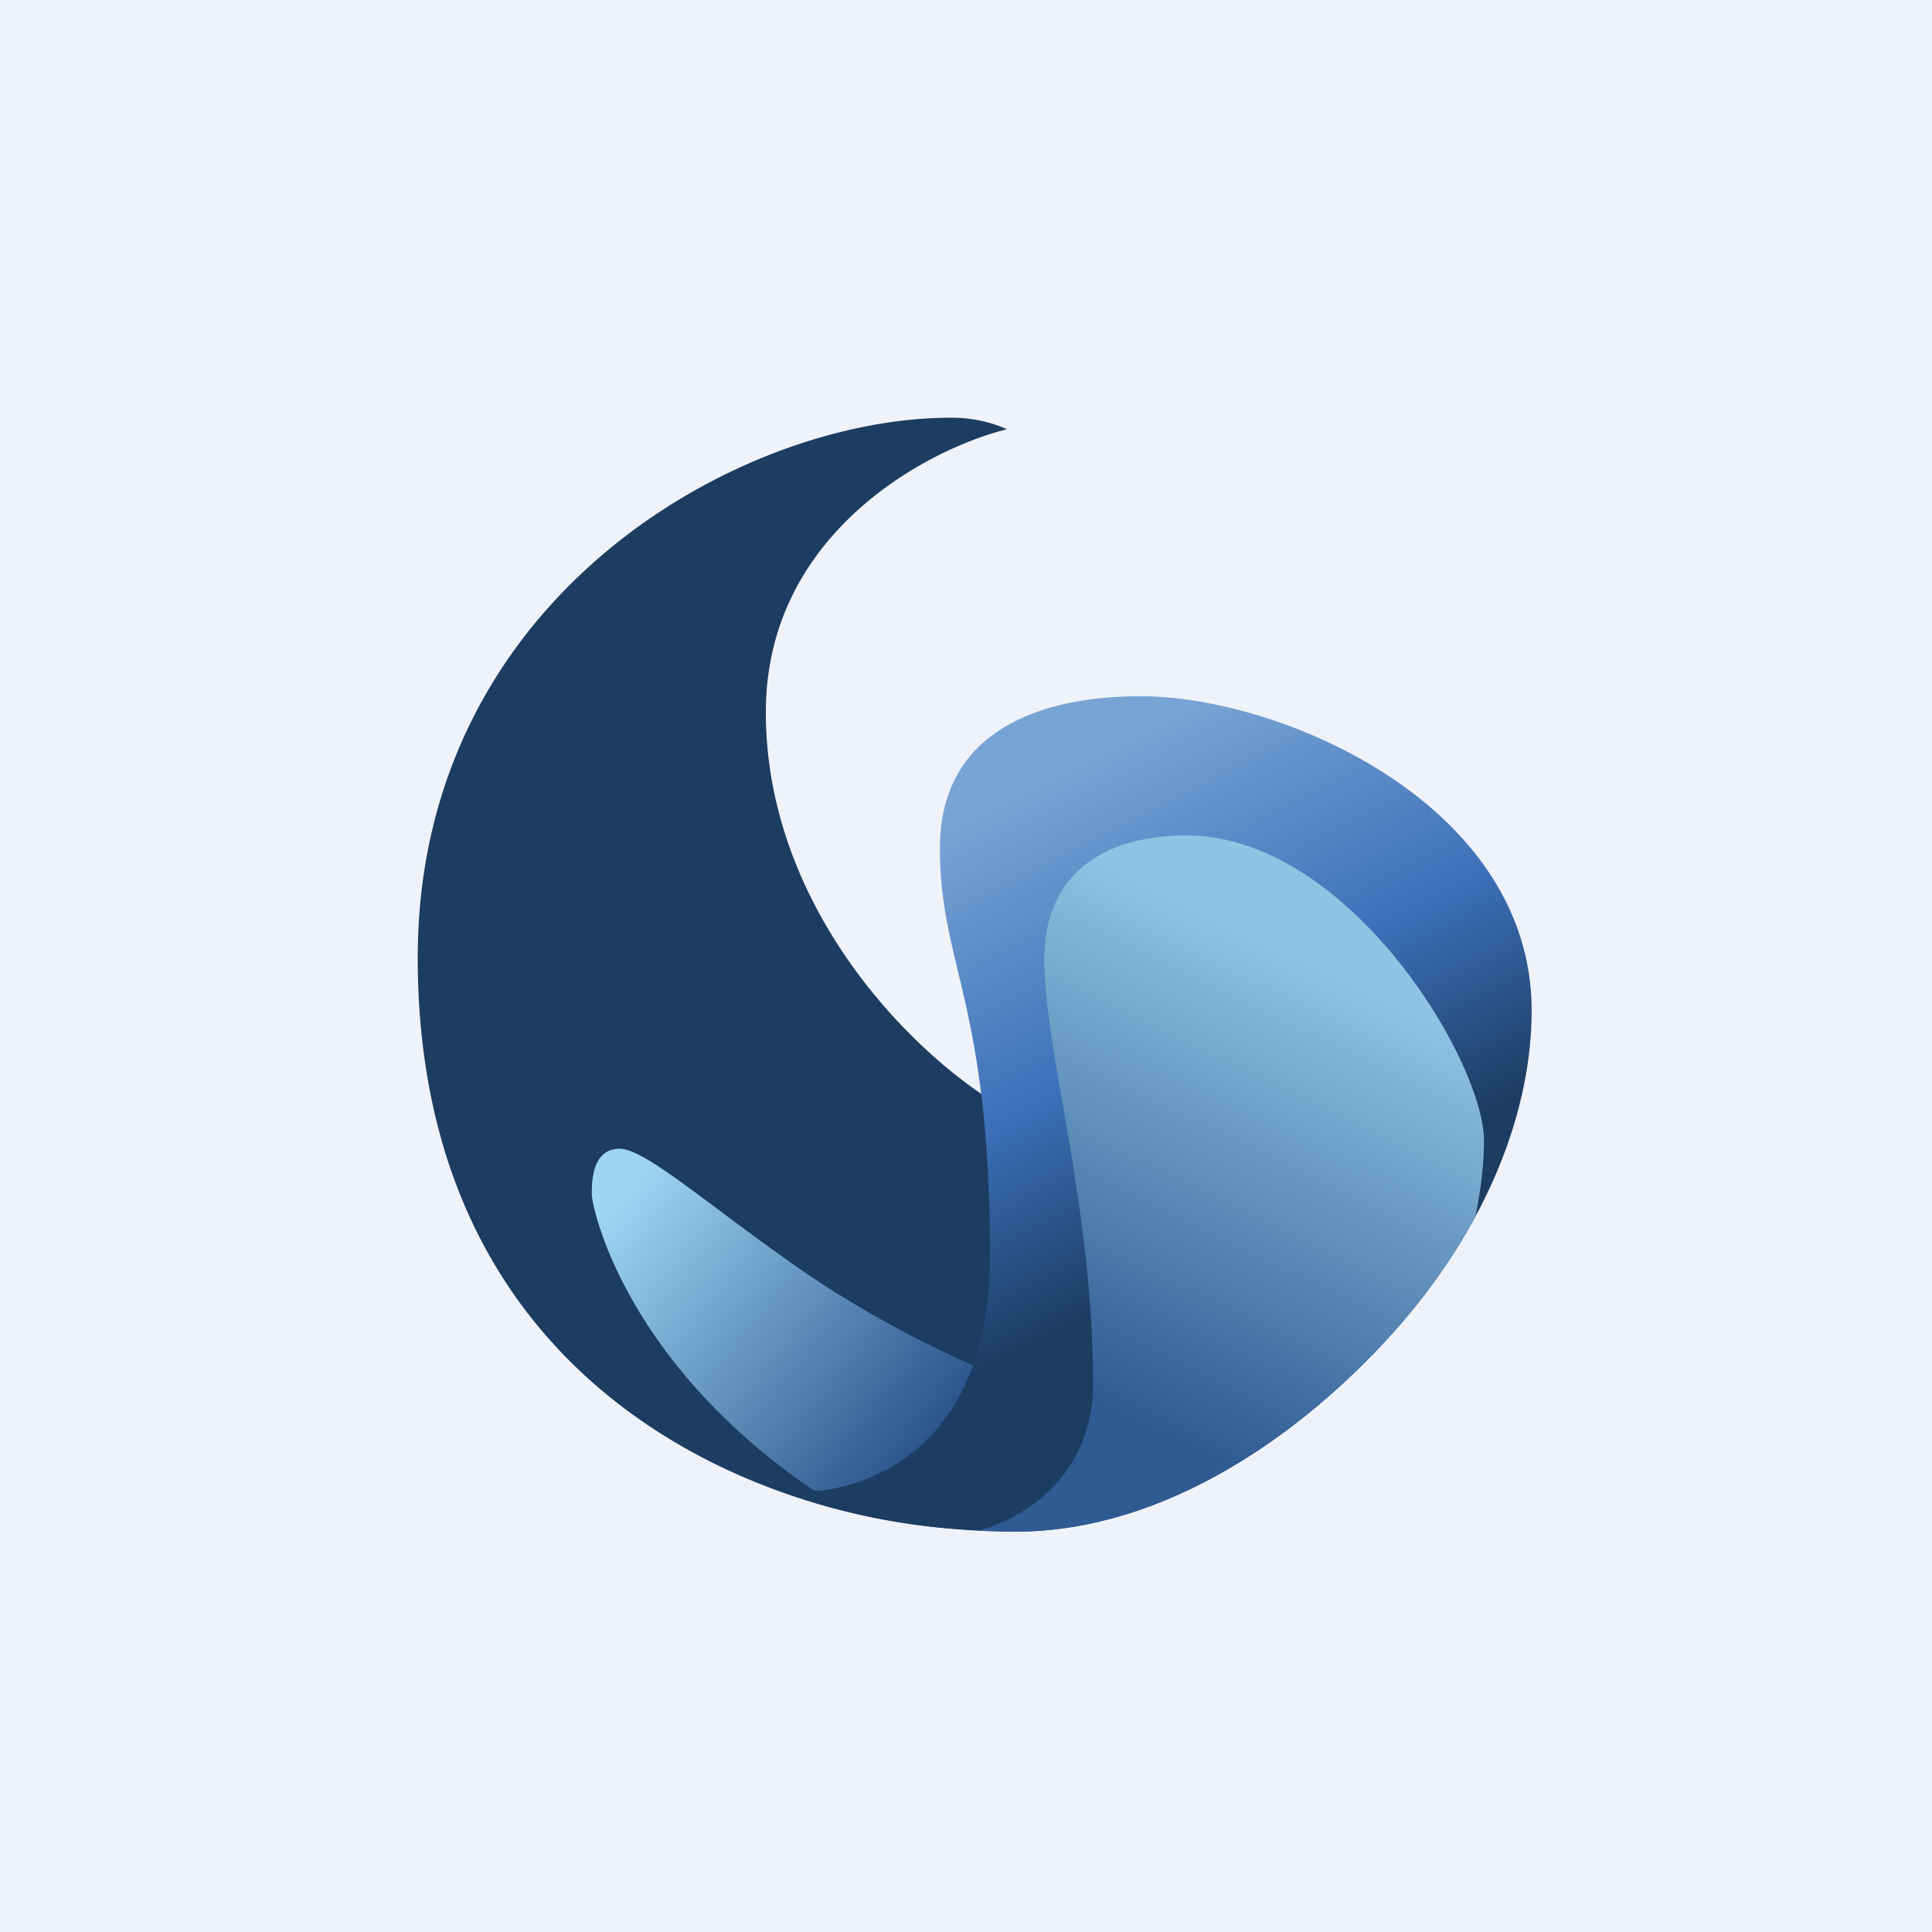 <?xml version="1.0" encoding="UTF-8"?>
<!-- generated by Finnhub -->
<svg viewBox="0 0 55.5 55.5" xmlns="http://www.w3.org/2000/svg">
<path d="M0 0h55.5v55.5H0z" fill="rgb(239, 242, 248)"/>
<path d="M12 27.51c0 13.34 11.45 16.6 16.82 16.44 1.17-3.62 3.03-10.96 1.1-11.61C27.5 31.53 22 26.86 22 20.46c0-5.12 4.63-7.56 6.93-8.13A3.95 3.95 0 0 0 27.3 12C21.26 12 12 17.15 12 27.51Z" fill="rgb(29, 60, 98)"/>
<path d="m17.8 33c0.78 0 2.77 1.82 5.54 3.7a30.82 30.82 0 0 0 5.51 2.9c0.2 2.9-3.19 3.87-5.51 3.19-5.43-3.7-6.34-8.14-6.34-8.48s0-1.31 0.8-1.31z" fill="url(#c)"/>
<path d="M28.44 36.08c0 5.82-3.9 6.93-5.92 6.78 1.53.6 4 1.14 6.63 1.14 4.4 0 8.32-2.9 10.8-5.64 2.9-3.21 4.05-6.6 4.05-9.33C44 23.12 36.82 20 32.77 20c-2.9 0-5.77 1-5.77 4.37 0 3.36 1.44 4.44 1.44 11.71Z" fill="url(#b)"/>
<path d="M42.38 34.96c.15-.72.25-1.48.25-2.19 0-2.28-3.89-8.77-8.55-8.77-2.19 0-4.08.96-4.08 3.57 0 1.08.24 2.48.52 4.11.4 2.3.88 5.08.88 8.09 0 2.21-1.48 3.7-3.3 4.2l1.05.03c4.4 0 8.32-2.9 10.8-5.64a17.43 17.43 0 0 0 2.43-3.4Z" fill="url(#a)"/>
<defs>
<linearGradient id="c" x1="17" x2="26.84" y1="33.4" y2="41.37" gradientUnits="userSpaceOnUse">
<stop stop-color="rgb(158, 213, 243)" offset=".1"/>
<stop stop-color="rgb(42, 83, 139)" offset="1"/>
</linearGradient>
<linearGradient id="b" x1="29.59" x2="39.19" y1="20.46" y2="39.14" gradientUnits="userSpaceOnUse">
<stop stop-color="rgb(120, 164, 213)" offset=".09"/>
<stop stop-color="rgb(60, 112, 184)" offset=".48"/>
<stop stop-color="rgb(29, 60, 98)" offset=".77"/>
</linearGradient>
<linearGradient id="a" x1="39.12" x2="30.82" y1="26.73" y2="43.88" gradientUnits="userSpaceOnUse">
<stop stop-color="rgb(144, 195, 227)" offset=".07"/>
<stop stop-color="rgb(47, 91, 147)" offset=".81"/>
</linearGradient>
</defs>
</svg>
